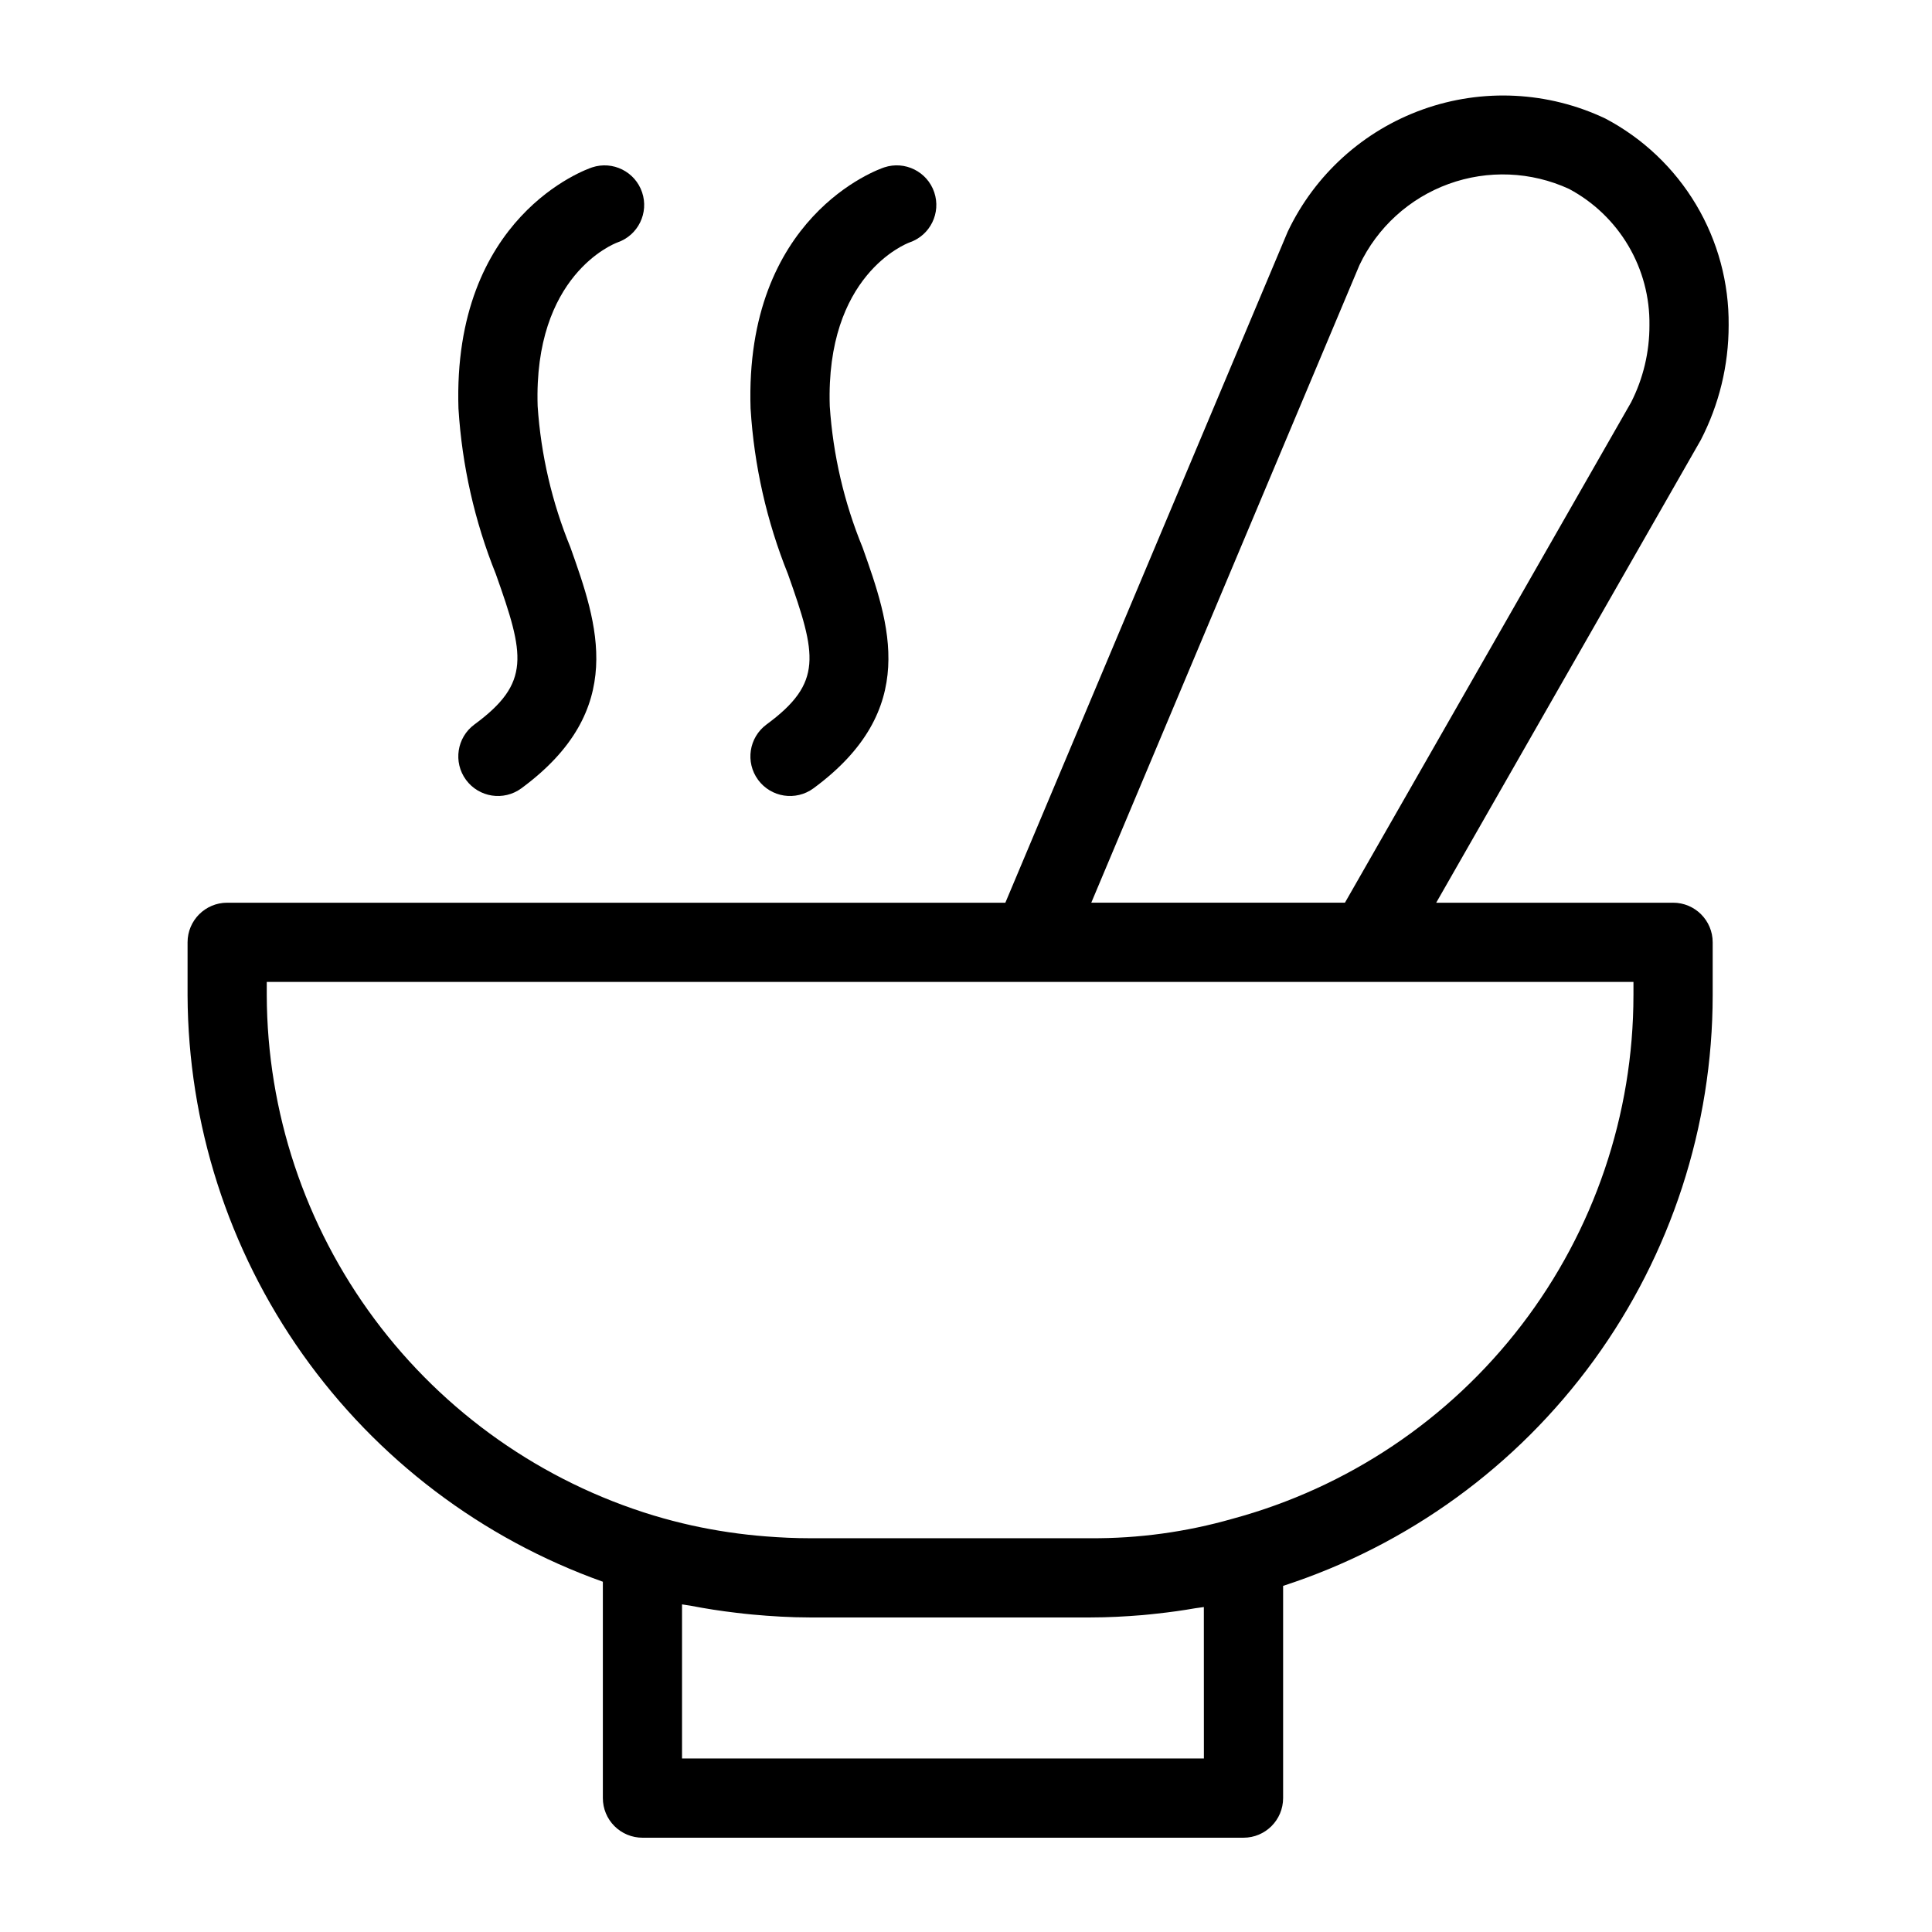 <?xml version="1.0" encoding="UTF-8"?>
<!-- Uploaded to: ICON Repo, www.iconrepo.com, Generator: ICON Repo Mixer Tools -->
<svg fill="#000000" width="800px" height="800px" version="1.1" viewBox="144 144 512 512" xmlns="http://www.w3.org/2000/svg">
 <g>
  <path d="m587.38 383.23h-62.773l70.109-122.61c4.863-9.398 7.402-19.828 7.394-30.414 0.113-11.258-2.875-22.328-8.645-31.996-5.766-9.668-14.086-17.559-24.047-22.805-15.145-7.18-32.516-8.055-48.301-2.426-15.785 5.629-28.688 17.297-35.867 32.438l-74.82 177.81h-206.23c-5.793 0-10.492 4.699-10.492 10.496v14.039c0.133 34.078 10.77 67.285 30.465 95.098 19.695 27.812 47.488 48.875 79.59 60.316v57.34c0 2.781 1.105 5.453 3.074 7.422 1.965 1.969 4.637 3.074 7.418 3.074h159.29c5.797 0 10.492-4.699 10.496-10.496v-56.246c33.066-10.73 61.891-31.652 82.34-59.766s31.477-61.98 31.5-96.742v-14.039c0-5.797-4.699-10.496-10.496-10.496zm-83.117-168.96c4.734-10.004 13.227-17.734 23.625-21.516 10.402-3.785 21.875-3.312 31.93 1.312 6.527 3.488 11.965 8.703 15.723 15.078 3.758 6.375 5.688 13.66 5.578 21.059 0.02 7.09-1.645 14.086-4.856 20.41l-75.84 132.61h-67.223zm-41.219 395.75h-138.3v-40.844c0.715 0.148 1.457 0.199 2.176 0.336 4.059 0.789 8.148 1.422 12.277 1.902 1.379 0.16 2.75 0.324 4.133 0.449 5.051 0.461 10.125 0.777 15.246 0.777h74.41c4.66 0 9.234-0.25 13.754-0.621 1.285-0.105 2.551-0.254 3.824-0.391 3.449-0.367 6.84-0.84 10.176-1.426 0.754-0.133 1.543-0.18 2.293-0.32zm113.84-202.26h-0.004c-0.012 31.59-10.43 62.301-29.645 87.379-19.211 25.078-46.152 43.129-76.652 51.363-12.223 3.492-24.883 5.227-37.594 5.144h-74.41c-3.852 0-7.68-0.18-11.484-0.477-6.656-0.508-13.266-1.484-19.789-2.918-3.379-0.75-6.723-1.621-10.027-2.617l-0.004 0.004-0.039-0.012c-29.59-8.988-55.523-27.23-73.98-52.043-18.457-24.816-28.469-54.898-28.562-85.824v-3.543h362.19z"/>
  <path d="m269.72 336c-4.66 3.441-5.656 10.004-2.223 14.672 3.434 4.664 9.996 5.668 14.668 2.242 28.285-20.816 20.176-43.66 13.016-63.816h0.004c-4.902-11.938-7.84-24.59-8.703-37.465-1.117-34.645 20.059-42.984 21.188-43.398 5.445-1.898 8.34-7.832 6.484-13.293-1.859-5.461-7.773-8.398-13.246-6.582-1.512 0.508-37.047 12.941-35.41 63.949h0.004c0.934 15.043 4.273 29.836 9.898 43.816 7.637 21.504 9.34 28.832-5.68 39.875z"/>
  <path d="m347.13 336c-4.66 3.441-5.656 10.004-2.223 14.672 3.434 4.664 9.996 5.668 14.668 2.242 28.285-20.812 20.176-43.66 13.023-63.812-4.906-11.938-7.844-24.59-8.703-37.469-1.117-34.629 20.031-42.973 21.18-43.398 5.457-1.887 8.359-7.828 6.504-13.293s-7.777-8.406-13.254-6.582c-1.516 0.504-37.062 12.941-35.414 63.949h0.004c0.926 15.043 4.269 29.836 9.898 43.816 7.633 21.504 9.332 28.832-5.684 39.875z"/>
 </g>
</svg>